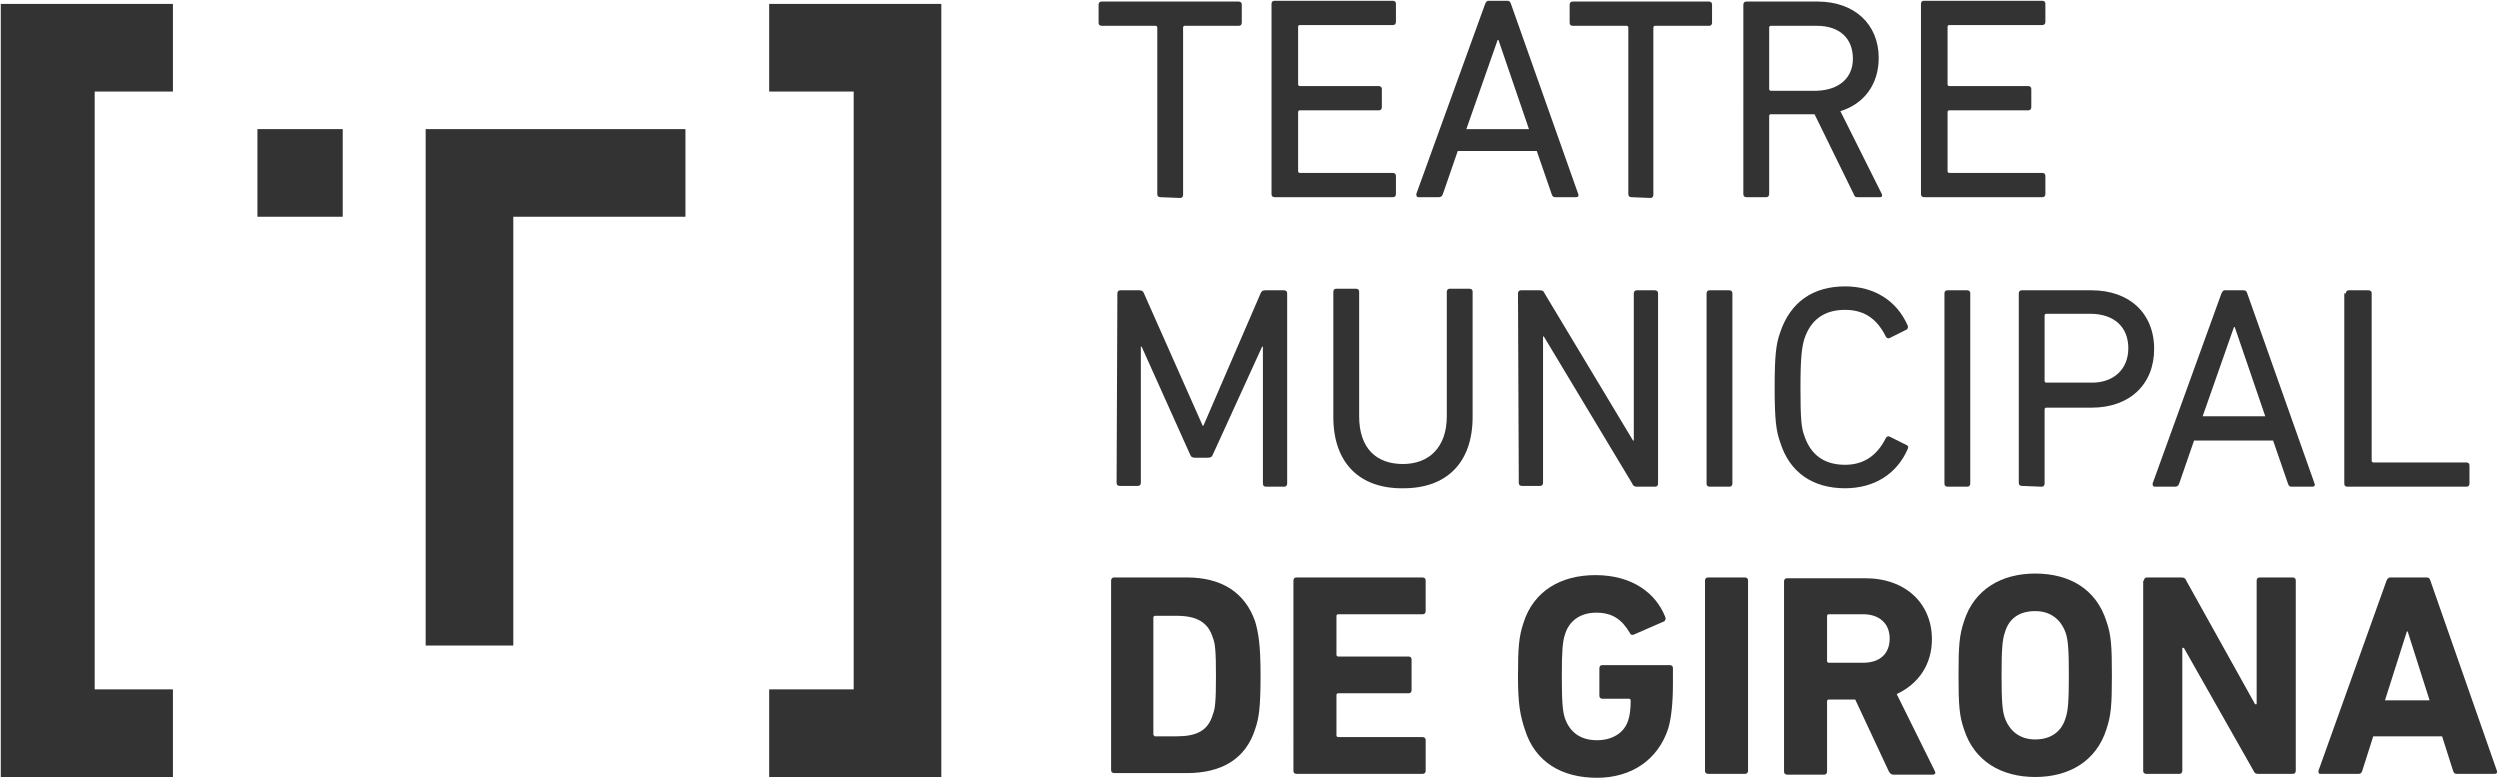 <?xml version="1.0" encoding="utf-8"?>
<!-- Generator: Adobe Illustrator 22.0.0, SVG Export Plug-In . SVG Version: 6.00 Build 0)  -->
<svg version="1.1" id="Layer_1" xmlns="http://www.w3.org/2000/svg" xmlns:xlink="http://www.w3.org/1999/xlink" x="0px" y="0px"
	 viewBox="0 0 319.5 99.7" style="enable-background:new 0 0 319.5 99.7;" xml:space="preserve">
<style type="text/css">
	.st0{opacity:0.8;}
</style>
<path class="st0" d="M148.3,25.2c-0.2,0-0.4-0.1-0.4-0.4V3.5c0-0.1-0.1-0.2-0.2-0.2h-6.9c-0.2,0-0.4-0.1-0.4-0.4V0.6
	c0-0.2,0.1-0.4,0.4-0.4h17.5c0.2,0,0.4,0.1,0.4,0.4v2.3c0,0.2-0.1,0.4-0.4,0.4h-6.9c-0.1,0-0.2,0.1-0.2,0.2v21.4
	c0,0.2-0.1,0.4-0.4,0.4L148.3,25.2L148.3,25.2z"/>
<path class="st0" d="M162.5,0.5c0-0.2,0.1-0.4,0.4-0.4H178c0.2,0,0.4,0.1,0.4,0.4v2.3c0,0.2-0.1,0.4-0.4,0.4h-11.9
	c-0.1,0-0.2,0.1-0.2,0.2v7.4c0,0.1,0.1,0.2,0.2,0.2h10.1c0.2,0,0.4,0.1,0.4,0.4v2.3c0,0.2-0.1,0.4-0.4,0.4h-10.1
	c-0.1,0-0.2,0.1-0.2,0.2v7.6c0,0.1,0.1,0.2,0.2,0.2H178c0.2,0,0.4,0.1,0.4,0.4v2.3c0,0.2-0.1,0.4-0.4,0.4h-15.1
	c-0.2,0-0.4-0.1-0.4-0.4V0.5z"/>
<path class="st0" d="M189.8,0.5c0.1-0.2,0.2-0.4,0.4-0.4h2.4c0.3,0,0.4,0.1,0.5,0.4l8.6,24.3c0.1,0.2,0,0.4-0.3,0.4h-2.6
	c-0.3,0-0.4-0.1-0.5-0.4l-1.9-5.5h-10.1l-1.9,5.5c-0.1,0.3-0.3,0.4-0.5,0.4h-2.6c-0.2,0-0.3-0.1-0.3-0.4L189.8,0.5z M195.4,16.5
	l-3.9-11.4h-0.1l-4,11.4H195.4z"/>
<path class="st0" d="M208.5,25.2c-0.2,0-0.4-0.1-0.4-0.4V3.5c0-0.1-0.1-0.2-0.2-0.2H201c-0.2,0-0.4-0.1-0.4-0.4V0.6
	c0-0.2,0.1-0.4,0.4-0.4h17.4c0.2,0,0.4,0.1,0.4,0.4v2.3c0,0.2-0.1,0.4-0.4,0.4h-6.9c-0.1,0-0.2,0.1-0.2,0.2v21.4
	c0,0.2-0.1,0.4-0.4,0.4L208.5,25.2L208.5,25.2z"/>
<path class="st0" d="M237.4,25.2c-0.3,0-0.4-0.1-0.5-0.4l-5-10.2h-5.6c-0.1,0-0.2,0.1-0.2,0.2v10c0,0.2-0.1,0.4-0.4,0.4h-2.5
	c-0.2,0-0.4-0.1-0.4-0.4V0.6c0-0.2,0.1-0.4,0.4-0.4h9.1c4.7,0,7.8,2.9,7.8,7.2c0,3.4-1.9,5.9-4.9,6.8l5.3,10.6
	c0.1,0.2,0,0.4-0.2,0.4L237.4,25.2L237.4,25.2z M236.8,7.5c0-2.6-1.7-4.2-4.6-4.2h-5.9c-0.1,0-0.2,0.1-0.2,0.2v7.9
	c0,0.1,0.1,0.2,0.2,0.2h5.9C235,11.5,236.8,10,236.8,7.5"/>
<path class="st0" d="M245.5,0.5c0-0.2,0.1-0.4,0.4-0.4H261c0.2,0,0.4,0.1,0.4,0.4v2.3c0,0.2-0.1,0.4-0.4,0.4h-11.9
	c-0.1,0-0.2,0.1-0.2,0.2v7.4c0,0.1,0.1,0.2,0.2,0.2h10.1c0.2,0,0.4,0.1,0.4,0.4v2.3c0,0.2-0.1,0.4-0.4,0.4h-10.1
	c-0.1,0-0.2,0.1-0.2,0.2v7.6c0,0.1,0.1,0.2,0.2,0.2H261c0.2,0,0.4,0.1,0.4,0.4v2.3c0,0.2-0.1,0.4-0.4,0.4h-15.1
	c-0.2,0-0.4-0.1-0.4-0.4V0.5z"/>
<path class="st0" d="M142.8,37.5c0-0.2,0.1-0.4,0.4-0.4h2.4c0.3,0,0.5,0.1,0.6,0.4l7.5,16.9h0.1l7.3-16.9c0.1-0.3,0.3-0.4,0.6-0.4
	h2.4c0.2,0,0.4,0.1,0.4,0.4v24.3c0,0.2-0.1,0.4-0.4,0.4h-2.3c-0.2,0-0.4-0.1-0.4-0.4V44.3h-0.1L155,58.1c-0.1,0.3-0.3,0.4-0.7,0.4
	h-1.5c-0.4,0-0.6-0.1-0.7-0.4l-6.2-13.8h-0.1v17.4c0,0.2-0.1,0.4-0.4,0.4h-2.3c-0.2,0-0.4-0.1-0.4-0.4L142.8,37.5L142.8,37.5z"/>
<path class="st0" d="M170.4,53.3v-16c0-0.2,0.1-0.4,0.4-0.4h2.5c0.2,0,0.4,0.1,0.4,0.4v15.9c0,4.1,2.2,6.1,5.6,6.1
	c3.3,0,5.6-2.1,5.6-6.1V37.3c0-0.2,0.1-0.4,0.4-0.4h2.5c0.2,0,0.4,0.1,0.4,0.4v16c0,5.9-3.4,9.1-8.8,9.1
	C173.8,62.5,170.4,59.2,170.4,53.3"/>
<path class="st0" d="M194,37.5c0-0.2,0.1-0.4,0.4-0.4h2.4c0.3,0,0.5,0.1,0.6,0.4l11.3,18.8h0.1V37.5c0-0.2,0.1-0.4,0.4-0.4h2.3
	c0.2,0,0.4,0.1,0.4,0.4v24.3c0,0.2-0.1,0.4-0.4,0.4h-2.3c-0.3,0-0.5-0.1-0.6-0.4L197.3,43h-0.1v18.7c0,0.2-0.1,0.4-0.4,0.4h-2.3
	c-0.2,0-0.4-0.1-0.4-0.4L194,37.5L194,37.5z"/>
<path class="st0" d="M218.1,37.5c0-0.2,0.1-0.4,0.4-0.4h2.5c0.2,0,0.4,0.1,0.4,0.4v24.3c0,0.2-0.1,0.4-0.4,0.4h-2.5
	c-0.2,0-0.4-0.1-0.4-0.4V37.5z"/>
<path class="st0" d="M226.8,49.5c0-4.2,0.2-5.6,0.7-7c1.3-3.9,4.2-5.9,8.3-5.9c3.7,0,6.6,1.8,8,5c0.1,0.2,0,0.4-0.1,0.5l-2.2,1.1
	c-0.2,0.1-0.4,0-0.5-0.2c-1-2-2.5-3.4-5.2-3.4s-4.4,1.3-5.2,3.7c-0.3,1-0.5,2.2-0.5,6.2c0,3.9,0.1,5.2,0.5,6.2
	c0.8,2.4,2.5,3.7,5.2,3.7c2.6,0,4.2-1.4,5.2-3.4c0.1-0.2,0.3-0.3,0.5-0.2l2.2,1.1c0.2,0.1,0.2,0.3,0.1,0.5c-1.4,3.2-4.3,5-8,5
	c-4.1,0-7.1-2-8.3-5.9C227,55.1,226.8,53.7,226.8,49.5"/>
<path class="st0" d="M248.5,37.5c0-0.2,0.1-0.4,0.4-0.4h2.5c0.2,0,0.4,0.1,0.4,0.4v24.3c0,0.2-0.1,0.4-0.4,0.4h-2.5
	c-0.2,0-0.4-0.1-0.4-0.4V37.5z"/>
<path class="st0" d="M258.4,62.1c-0.2,0-0.4-0.1-0.4-0.4V37.5c0-0.2,0.1-0.4,0.4-0.4h8.9c4.8,0,8,2.9,8,7.5c0,4.5-3.1,7.5-8,7.5
	h-5.8c-0.1,0-0.2,0.1-0.2,0.2v9.5c0,0.2-0.1,0.4-0.4,0.4L258.4,62.1L258.4,62.1z M272,44.5c0-2.7-1.8-4.4-4.9-4.4h-5.6
	c-0.1,0-0.2,0.1-0.2,0.2v8.4c0,0.1,0.1,0.2,0.2,0.2h5.6C270.1,49,272,47.2,272,44.5"/>
<path class="st0" d="M283.9,37.5c0.1-0.2,0.2-0.4,0.4-0.4h2.4c0.3,0,0.4,0.1,0.5,0.4l8.6,24.3c0.1,0.2,0,0.4-0.3,0.4h-2.6
	c-0.3,0-0.4-0.1-0.5-0.4l-1.9-5.5h-10.1l-1.9,5.5c-0.1,0.3-0.3,0.4-0.5,0.4h-2.6c-0.2,0-0.3-0.1-0.3-0.4L283.9,37.5z M289.5,53.2
	l-3.9-11.4h-0.1l-4,11.4C281.5,53.2,289.5,53.2,289.5,53.2z"/>
<path class="st0" d="M299.8,37.5c0-0.2,0.1-0.4,0.4-0.4h2.5c0.2,0,0.4,0.1,0.4,0.4v21.4c0,0.1,0.1,0.2,0.2,0.2h11.9
	c0.2,0,0.4,0.1,0.4,0.4v2.3c0,0.2-0.1,0.4-0.4,0.4H300c-0.2,0-0.4-0.1-0.4-0.4V37.5H299.8z"/>
<path class="st0" d="M142,74.2c0-0.2,0.1-0.4,0.4-0.4h9.3c4.4,0,7.4,1.9,8.7,5.6c0.4,1.4,0.7,2.8,0.7,6.9s-0.2,5.5-0.7,6.9
	c-1.2,3.8-4.3,5.6-8.7,5.6h-9.3c-0.2,0-0.4-0.1-0.4-0.4V74.2z M147.6,94.1h2.8c2.5,0,4-0.7,4.6-2.8c0.3-0.7,0.4-1.7,0.4-4.9
	c0-3.2-0.1-4.2-0.4-4.9c-0.6-2-2.1-2.8-4.6-2.8h-2.8c-0.1,0-0.2,0.1-0.2,0.2v15C147.5,94,147.5,94.1,147.6,94.1"/>
<path class="st0" d="M165.3,74.2c0-0.2,0.1-0.4,0.4-0.4h16.1c0.2,0,0.4,0.1,0.4,0.4v3.9c0,0.2-0.1,0.4-0.4,0.4H171
	c-0.1,0-0.2,0.1-0.2,0.2v5c0,0.1,0.1,0.2,0.2,0.2h9c0.2,0,0.4,0.1,0.4,0.4v3.9c0,0.2-0.1,0.4-0.4,0.4h-9c-0.1,0-0.2,0.1-0.2,0.2V94
	c0,0.1,0.1,0.2,0.2,0.2h10.8c0.2,0,0.4,0.1,0.4,0.4v3.9c0,0.2-0.1,0.4-0.4,0.4h-16.1c-0.2,0-0.4-0.1-0.4-0.4V74.2z"/>
<path class="st0" d="M194,86.5c0-3.7,0.1-5.1,0.7-6.9c1.3-4.1,4.8-6.1,9.2-6.1c4.7,0,7.7,2.3,8.9,5.3c0.1,0.2,0.1,0.4-0.1,0.6
	l-3.9,1.7c-0.3,0.1-0.4,0-0.5-0.2c-1-1.7-2.2-2.6-4.3-2.6s-3.5,1.1-4,2.8c-0.3,0.9-0.4,2.1-0.4,5.3c0,3.3,0.1,4.5,0.4,5.4
	c0.6,1.7,1.9,2.8,4.1,2.8c1.9,0,3.5-0.9,4-2.6c0.2-0.6,0.3-1.4,0.3-2.5c0-0.1-0.1-0.2-0.2-0.2h-3.4c-0.2,0-0.4-0.1-0.4-0.4v-3.5
	c0-0.2,0.1-0.4,0.4-0.4h8.6c0.2,0,0.4,0.1,0.4,0.4v2.1c0,2.2-0.2,4.3-0.6,5.6c-1.3,4-4.7,6.3-9.1,6.3c-4.5,0-7.9-2-9.2-6.1
	C194.3,91.5,194,90.1,194,86.5"/>
<path class="st0" d="M217.9,74.2c0-0.2,0.1-0.4,0.4-0.4h4.7c0.2,0,0.4,0.1,0.4,0.4v24.3c0,0.2-0.1,0.4-0.4,0.4h-4.7
	c-0.2,0-0.4-0.1-0.4-0.4V74.2z"/>
<path class="st0" d="M242,99c-0.3,0-0.4-0.1-0.6-0.4l-4.3-9.2h-3.4c-0.1,0-0.2,0.1-0.2,0.2v9c0,0.2-0.1,0.4-0.4,0.4h-4.7
	c-0.2,0-0.4-0.1-0.4-0.4V74.3c0-0.2,0.1-0.4,0.4-0.4h10c5.1,0,8.5,3.2,8.5,7.8c0,3.2-1.7,5.7-4.5,7l4.9,9.9c0.1,0.2,0,0.4-0.3,0.4
	C247,99,242,99,242,99z M241.5,81.6c0-1.9-1.3-3.1-3.4-3.1h-4.4c-0.1,0-0.2,0.1-0.2,0.2v5.8c0,0.1,0.1,0.2,0.2,0.2h4.4
	C240.3,84.7,241.5,83.5,241.5,81.6"/>
<path class="st0" d="M251,93.2c-0.6-1.7-0.7-3.1-0.7-6.9s0.1-5.1,0.7-6.9c1.3-4.1,4.8-6.1,9.1-6.1c4.4,0,7.8,2,9.1,6.1
	c0.6,1.7,0.7,3.1,0.7,6.9s-0.1,5.1-0.7,6.9c-1.3,4.1-4.8,6.1-9.1,6.1S252.3,97.3,251,93.2 M264,91.7c0.3-0.9,0.4-2.1,0.4-5.4
	s-0.1-4.5-0.4-5.4c-0.6-1.7-1.9-2.8-3.9-2.8c-2.1,0-3.4,1-3.9,2.8c-0.3,0.9-0.4,2.1-0.4,5.4s0.1,4.5,0.4,5.4
	c0.6,1.7,1.9,2.8,3.9,2.8S263.5,93.5,264,91.7"/>
<path class="st0" d="M274,74.2c0-0.2,0.1-0.4,0.4-0.4h4.4c0.3,0,0.5,0.1,0.6,0.4l8.8,15.8h0.2V74.2c0-0.2,0.1-0.4,0.4-0.4h4.2
	c0.2,0,0.4,0.1,0.4,0.4v24.3c0,0.2-0.1,0.4-0.4,0.4h-4.4c-0.3,0-0.5-0.1-0.6-0.4l-8.9-15.7h-0.2v15.7c0,0.2-0.1,0.4-0.4,0.4h-4.2
	c-0.2,0-0.4-0.1-0.4-0.4V74.2H274z"/>
<path class="st0" d="M305,74.2c0.1-0.2,0.2-0.4,0.5-0.4h4.6c0.3,0,0.4,0.1,0.5,0.4l8.5,24.3c0.1,0.2,0,0.4-0.3,0.4H314
	c-0.3,0-0.4-0.1-0.5-0.4l-1.4-4.4h-8.8l-1.4,4.4c-0.1,0.3-0.2,0.4-0.5,0.4h-4.8c-0.3,0-0.3-0.1-0.3-0.4L305,74.2z M310.5,89.5
	l-2.8-8.8h-0.1l-2.8,8.8H310.5z"/>
<polygon class="st0" points="0.1,0.5 0.1,99.3 22.1,99.3 22.1,88.1 12.1,88.1 12.1,11.7 22.1,11.7 22.1,0.5 "/>
<polygon class="st0" points="120.3,99.3 120.3,0.5 98.3,0.5 98.3,11.7 109.1,11.7 109.1,88.1 98.3,88.1 98.3,99.3 "/>
<polyline class="st0" points="54.4,82.5 65.6,82.5 65.6,27.7 87.6,27.7 87.6,16.5 54.4,16.5 "/>
<rect x="32.9" y="16.5" class="st0" width="10.9" height="11.2"/>
</svg>
